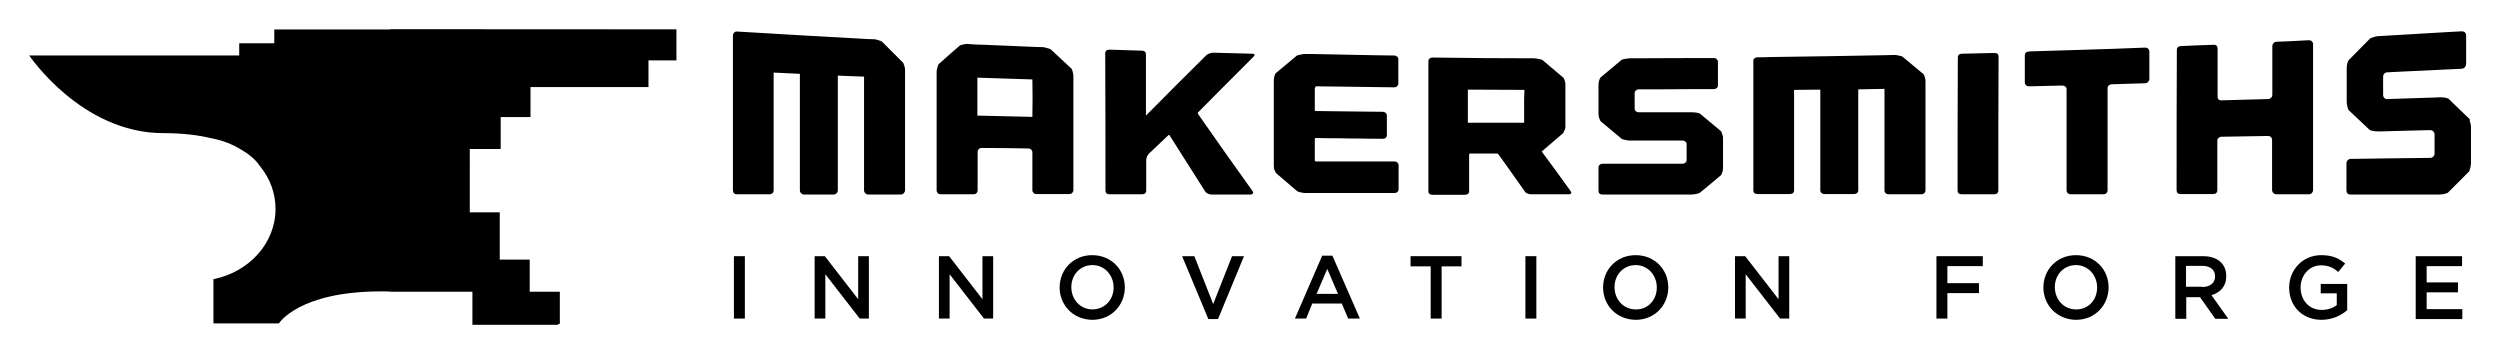 <?xml version="1.0" encoding="UTF-8" standalone="no"?>
<!-- Generator: Adobe Illustrator 22.0.1, SVG Export Plug-In . SVG Version: 6.00 Build 0)  -->

<svg
   xmlns:dc="http://purl.org/dc/elements/1.1/"
   xmlns:cc="http://creativecommons.org/ns#"
   xmlns:rdf="http://www.w3.org/1999/02/22-rdf-syntax-ns#"
   xmlns:svg="http://www.w3.org/2000/svg"
   xmlns="http://www.w3.org/2000/svg"
   xmlns:sodipodi="http://sodipodi.sourceforge.net/DTD/sodipodi-0.dtd"
   xmlns:inkscape="http://www.inkscape.org/namespaces/inkscape"
   version="1.1"
   id="Layer_1"
   x="0px"
   y="0px"
   viewBox="0 0 1618.792 229.195"
   xml:space="preserve"
   sodipodi:docname="Logo - Makersmiths Horizontal Black Vector.svg"
   width="428.306mm"
   height="60.641mm"
   inkscape:version="0.92.3 (2405546, 2018-03-11)"
   inkscape:export-filename="C:\Users\Jonathan.JComp\Desktop\Makersmiths Branding\Logo - Makersmiths Vertical Silver Vector.png"
   inkscape:export-xdpi="96"
   inkscape:export-ydpi="96"><defs
   id="defs293" /><sodipodi:namedview
   pagecolor="#ffffff"
   bordercolor="#666666"
   borderopacity="1"
   objecttolerance="10"
   gridtolerance="10"
   guidetolerance="10"
   inkscape:pageopacity="0"
   inkscape:pageshadow="2"
   inkscape:window-width="1920"
   inkscape:window-height="1017"
   id="namedview291"
   showgrid="false"
   units="mm"
   fit-margin-top="5"
   fit-margin-left="5"
   fit-margin-right="5"
   fit-margin-bottom="5"
   inkscape:zoom="0.46405229"
   inkscape:cx="662.60694"
   inkscape:cy="272.53617"
   inkscape:window-x="1912"
   inkscape:window-y="-8"
   inkscape:window-maximized="1"
   inkscape:current-layer="Layer_1" />
<style
   type="text/css"
   id="style2">
	.st0{fill:#E31837;}
	.st1{fill:#999999;}
	.st2{fill:#FFFFFF;}
</style>



<path
   class="st1"
   d="m 252.598,18.898 v 0.2 h -75 v 8.9 h -22.7 v 7.9 H 18.898 c 0,0 33.8,50.3 86.7,50.3 12.6,0 22.9,1.3 31.1,3.3 7.2,1.3 13.9,3.9 19.8,7.6 8.5,5 11.3,9.8 11.3,9.8 0,0 0.4,0.5 1.1,1.4 6,7.6 9.5,16.9 9.5,27 0,22.1 -17,40.7 -39.9,45.4 -0.1,0 -0.2,0.1 -0.3,0.1 v 28.6 h 42.4 c 0,0 12.8,-20.7 66,-20.7 2.1,0 4,0 6,0.1 v 0.1 h 53.3 v 21.4 h 55.6 v -0.6 h 1 v -20.8 h -19.5 v -20.8 h -19.4 v -30.6 h -19.4 V 96.498 h 20 v -20.7 h 19.3 v -19.4 h 76.4 v -17.3 h 18.1 v -20.1 z"
   id="path146"
   inkscape:connector-curvature="0"
   style="fill:#000000;fill-opacity:1" />
<g
   id="g869"
   transform="matrix(1.649,0,0,1.649,443.397,-352.894)"
   style="stroke-width:0.606;fill:#000000;fill-opacity:1"><g
     transform="translate(-246.002,-174.902)"
     id="g144"
     style="stroke-width:0.606;fill:#000000;fill-opacity:1">
	<path
   style="fill:#000000;stroke-width:0.606;fill-opacity:1"
   inkscape:connector-curvature="0"
   id="path122"
   d="m 332.3,415 c 0.2,0.6 0.2,1.1 0.2,1.6 0,1.5 0,2.9 0,4.4 0,11.7 0,23.4 0,35.1 0,2.5 0,5 0,7.5 0,0.5 -0.2,0.8 -0.5,1.2 -0.3,0.3 -0.7,0.5 -1.2,0.5 -4.2,0 -8.5,0 -12.7,0 -0.5,0 -0.9,-0.2 -1.2,-0.5 -0.3,-0.3 -0.5,-0.7 -0.5,-1.2 0,-4 0,-8 0,-12 0,-7.5 0,-15.1 0,-22.6 0,-3.3 0,-6.7 0,-10 -3.4,-0.1 -6.8,-0.3 -10.3,-0.4 0,3.7 0,7.5 0,11.2 0,9.1 0,18.2 0,27.2 0,2.2 0,4.4 0,6.6 0,0.5 -0.2,0.9 -0.5,1.2 -0.3,0.3 -0.7,0.5 -1.2,0.5 -3.8,0 -7.7,0 -11.5,0 -0.5,0 -0.9,-0.2 -1.2,-0.5 -0.3,-0.3 -0.5,-0.7 -0.5,-1.2 0,-2.7 0,-5.3 0,-8 0,-9.6 0,-19.2 0,-28.9 0,-2.9 0,-5.9 0,-8.8 -3.4,-0.2 -6.8,-0.3 -10.3,-0.5 0,5.2 0,10.3 0,15.5 0,7.3 0,14.7 0,22 0,2.9 0,5.7 0,8.6 0,1.1 -0.6,1.7 -1.7,1.7 -4.2,0 -8.4,0 -12.6,0 -1.2,0 -1.7,-0.6 -1.7,-1.7 0,-4.3 0,-8.6 0,-12.8 0,-13.3 0,-26.6 0,-39.9 0,-2.6 0,-5.3 0,-7.9 0,-0.5 0.2,-0.9 0.5,-1.2 0.3,-0.3 0.7,-0.5 1.2,-0.4 1.8,0.1 3.5,0.2 5.3,0.3 14.5,0.9 29,1.7 43.6,2.5 1.5,0.1 3.1,0.2 4.6,0.2 0.5,0 1.1,0.1 1.7,0.3 0.6,0.2 1.2,0.4 1.6,0.6 2.8,2.8 5.6,5.6 8.4,8.4 0.1,0.3 0.3,0.8 0.5,1.4 z"
   class="st0" />
	<path
   style="fill:#000000;stroke-width:0.606;fill-opacity:1"
   inkscape:connector-curvature="0"
   id="path124"
   d="m 397.9,415.9 c 0.2,0.4 0.4,0.9 0.5,1.5 0.2,0.6 0.2,1.1 0.2,1.5 0,0.3 0,0.6 0,0.9 0,0.2 0,0.5 0,0.7 0,14.4 0,28.7 0,43.1 0,0.4 -0.2,0.8 -0.5,1.1 -0.3,0.3 -0.7,0.4 -1.2,0.4 -4.2,0 -8.5,0 -12.7,0 -0.5,0 -0.9,-0.1 -1.2,-0.4 -0.3,-0.3 -0.5,-0.6 -0.5,-1.1 0,-5 0,-9.9 0,-14.9 0,-0.4 -0.2,-0.8 -0.5,-1.1 -0.3,-0.3 -0.7,-0.4 -1.2,-0.4 -6,-0.1 -12.1,-0.2 -18.1,-0.2 -0.5,0 -0.9,0.1 -1.2,0.4 -0.3,0.3 -0.5,0.6 -0.5,1.1 0,5.1 0,10.1 0,15.2 0,0.5 -0.2,0.8 -0.5,1.1 -0.3,0.3 -0.7,0.4 -1.2,0.4 -4.2,0 -8.5,0 -12.7,0 -0.5,0 -0.9,-0.1 -1.2,-0.4 -0.3,-0.3 -0.5,-0.7 -0.5,-1.1 0,-15.1 0,-30.1 0,-45.2 0,-0.5 0,-0.9 0,-1.4 0,-0.1 0,-0.2 0,-0.3 0.1,-0.5 0.2,-0.9 0.3,-1.4 0.1,-0.5 0.3,-1 0.5,-1.3 2.8,-2.5 5.6,-5 8.4,-7.4 0.4,-0.1 0.9,-0.3 1.6,-0.4 0.6,-0.1 1.2,-0.2 1.6,-0.1 0.5,0 0.9,0 1.4,0.1 1.7,0.1 3.5,0.2 5.2,0.2 6.2,0.3 12.5,0.5 18.7,0.8 0.9,0 1.8,0.1 2.7,0.1 0.3,0 0.7,0 1,0 0.5,0 1.1,0.1 1.7,0.3 0.6,0.2 1.2,0.3 1.6,0.5 2.7,2.5 5.5,5.1 8.3,7.7 z m -15.4,4.2 c -7.2,-0.2 -14.4,-0.5 -21.6,-0.7 0,5 0,9.9 0,14.9 7.2,0.2 14.4,0.3 21.6,0.5 0.1,-4.9 0.1,-9.8 0,-14.7 z"
   class="st0" />
	<path
   style="fill:#000000;stroke-width:0.606;fill-opacity:1"
   inkscape:connector-curvature="0"
   id="path126"
   d="m 447.6,433 c -0.2,0.2 -0.2,0.3 -0.1,0.6 7.2,10.3 14.3,20.4 21.5,30.4 0.2,0.4 0.3,0.7 0.1,0.9 -0.2,0.2 -0.5,0.4 -1,0.4 -5.1,0 -10.1,0 -15.2,0 -0.5,0 -1,-0.1 -1.5,-0.4 -0.5,-0.2 -0.9,-0.5 -1.1,-0.9 -4.6,-7.2 -9.2,-14.5 -13.9,-21.9 -0.2,-0.3 -0.3,-0.3 -0.5,-0.1 -2.5,2.4 -5.1,4.8 -7.6,7.2 -0.3,0.3 -0.6,0.7 -0.8,1.2 -0.2,0.5 -0.3,1 -0.3,1.4 0,4 0,7.9 0,11.9 0,1 -0.6,1.5 -1.7,1.5 -4.2,0 -8.4,0 -12.6,0 -1.2,0 -1.7,-0.5 -1.7,-1.5 0,-17.9 0,-35.9 -0.1,-53.8 0,-1 0.6,-1.5 1.7,-1.5 4.2,0.1 8.4,0.3 12.6,0.4 1.2,0 1.7,0.6 1.7,1.6 0,8 0,15.9 0,23.9 7.9,-8 15.7,-15.8 23.6,-23.6 0.3,-0.3 0.7,-0.6 1.3,-0.8 0.5,-0.2 1.1,-0.3 1.6,-0.3 5.1,0.1 10.1,0.3 15.2,0.4 0.5,0 0.8,0.1 0.9,0.3 0.1,0.2 0,0.5 -0.3,0.8 -7.3,7.3 -14.5,14.5 -21.8,21.9 z"
   class="st0" />
	<path
   style="fill:#000000;stroke-width:0.606;fill-opacity:1"
   inkscape:connector-curvature="0"
   id="path128"
   d="m 493.4,423.7 c 0,2.8 0,5.7 0,8.5 0,0.2 0.2,0.3 0.5,0.3 2.6,0 5.2,0.1 7.8,0.1 2.8,0 5.6,0.1 8.4,0.1 3.3,0 6.6,0.1 9.9,0.1 0.5,0 0.9,0.2 1.2,0.4 0.3,0.3 0.5,0.6 0.5,1 0,2.6 0,5.1 0,7.7 0,1 -0.6,1.5 -1.7,1.5 -3.1,0 -6.2,0 -9.3,-0.1 -2.4,0 -4.9,0 -7.3,-0.1 -3.2,0 -6.4,0 -9.5,-0.1 -0.3,0 -0.5,0.1 -0.5,0.4 0,2.8 0,5.6 0,8.4 0,0.3 0.2,0.4 0.5,0.4 2.4,0 4.9,0 7.3,0 3.5,0 6.9,0 10.4,0 4.3,0 8.7,0 13,0 0.5,0 0.9,0.1 1.2,0.4 0.3,0.3 0.5,0.6 0.5,1 0,3.2 0,6.4 0,9.6 0,0.4 -0.2,0.8 -0.5,1 -0.3,0.3 -0.7,0.4 -1.2,0.4 -3.3,0 -6.5,0 -9.8,0 -7.4,0 -14.8,0 -22.3,0 -0.9,0 -1.9,0 -2.8,0 -0.5,0 -1,-0.1 -1.6,-0.2 -0.6,-0.1 -1.1,-0.3 -1.6,-0.5 -2.8,-2.4 -5.6,-4.8 -8.4,-7.2 -0.2,-0.4 -0.4,-0.8 -0.6,-1.3 -0.1,-0.5 -0.2,-1 -0.2,-1.4 0,-0.8 0,-1.6 0,-2.4 0,-8.8 0,-17.7 0,-26.5 0,-1.6 0,-3.2 0,-4.8 0,-0.4 0.1,-0.9 0.2,-1.4 0.1,-0.5 0.3,-1 0.5,-1.3 2.8,-2.3 5.6,-4.7 8.4,-7 0.4,-0.1 0.9,-0.3 1.6,-0.4 0.6,-0.1 1.2,-0.2 1.6,-0.2 0.7,0 1.5,0 2.2,0 8.5,0.2 16.9,0.3 25.4,0.5 2.4,0 4.9,0.1 7.3,0.1 0.5,0 0.9,0.2 1.2,0.4 0.3,0.3 0.5,0.6 0.5,1 0,3.2 0,6.5 0,9.7 0,0.4 -0.2,0.7 -0.5,1 -0.3,0.3 -0.7,0.4 -1.2,0.4 -2.4,0 -4.7,-0.1 -7.1,-0.1 -4.9,-0.1 -9.7,-0.1 -14.6,-0.2 -3,0 -6,-0.1 -9.1,-0.1 -0.1,0.6 -0.3,0.7 -0.3,0.9 z"
   class="st0" />
	<path
   style="fill:#000000;stroke-width:0.606;fill-opacity:1"
   inkscape:connector-curvature="0"
   id="path130"
   d="m 593.9,464 c 0.2,0.4 0.3,0.6 0.1,0.9 -0.2,0.2 -0.5,0.3 -1,0.3 -4.9,0 -9.7,0 -14.6,0 -0.5,0 -1,-0.1 -1.5,-0.3 -0.5,-0.2 -0.9,-0.5 -1.1,-0.9 -3.4,-4.8 -6.8,-9.7 -10.3,-14.5 -0.1,-0.2 -0.3,-0.3 -0.6,-0.3 -3.5,0 -6.9,0 -10.4,0 -0.3,0 -0.5,0.1 -0.5,0.4 0,4.8 0,9.5 0,14.3 0,1 -0.6,1.5 -1.7,1.5 -4.2,0 -8.4,0 -12.6,0 -1.2,0 -1.7,-0.5 -1.7,-1.5 0,-8.4 0,-16.7 0,-25.1 0,-4.4 0,-8.8 0,-13.2 0,-4.2 0,-8.5 0,-12.7 0,-0.4 0.2,-0.8 0.5,-1 0.3,-0.3 0.7,-0.4 1.2,-0.4 13.2,0.2 26.5,0.3 39.7,0.3 0.5,0 1.1,0.1 1.7,0.2 0.6,0.1 1.2,0.3 1.6,0.4 2.8,2.4 5.6,4.7 8.4,7.1 0.2,0.4 0.4,0.8 0.5,1.3 0.2,0.5 0.2,1 0.2,1.4 0,3.4 0,6.9 0,10.3 0,1.9 0,3.7 0,5.6 0,0.3 0,0.5 0,0.8 0,0.3 -0.1,0.7 -0.3,1.1 -0.2,0.4 -0.4,0.8 -0.6,1.2 -2.8,2.4 -5.6,4.8 -8.4,7.2 3.8,5.1 7.6,10.3 11.4,15.6 z m -18.2,-39.8 c -7.4,0 -14.8,-0.1 -22.2,-0.1 0,4.3 0,8.7 0,13 3.5,0 7,0 10.5,0 3.2,0 6.5,0 9.7,0 0.1,0 0.2,0 0.3,0 0.5,0 1.1,0 1.6,0 0,-0.3 0,-0.7 0,-1 0,-2.9 0,-5.8 0,-8.6 0.1,-1.1 0.1,-2.2 0.1,-3.3 z"
   class="st0" />
	<path
   style="fill:#000000;stroke-width:0.606;fill-opacity:1"
   inkscape:connector-curvature="0"
   id="path132"
   d="m 653.5,441.9 c 0.2,0.5 0.2,1 0.2,1.4 0,0.7 0,1.4 0,2.1 0,1.9 0,3.8 0,5.7 0,1.3 0,2.5 0,3.8 0,0.4 -0.1,0.9 -0.2,1.4 -0.2,0.5 -0.3,0.9 -0.5,1.3 -2.8,2.4 -5.6,4.7 -8.4,7 -0.4,0.2 -1,0.4 -1.6,0.5 -0.6,0.1 -1.2,0.2 -1.7,0.2 -0.7,0 -1.3,0 -2,0 -6.9,0 -13.9,0 -20.8,0 -4,0 -8,0 -12,0 -1.2,0 -1.7,-0.5 -1.7,-1.5 0,-3.1 0,-6.2 0,-9.2 0,-0.4 0.2,-0.8 0.5,-1 0.3,-0.3 0.7,-0.4 1.2,-0.4 4.9,0 9.7,0 14.6,0 2.6,0 5.3,0 7.9,0 2.9,0 5.8,0 8.7,0 0.5,0 0.9,-0.1 1.2,-0.4 0.3,-0.3 0.5,-0.6 0.5,-1 0,-2.1 0,-4.2 0,-6.3 0,-0.4 -0.2,-0.8 -0.5,-1 -0.3,-0.3 -0.7,-0.4 -1.2,-0.4 -2.7,0 -5.5,0 -8.2,0 -3.7,0 -7.3,0 -11,0 -0.4,0 -0.9,0 -1.3,0 -0.5,0 -1,0 -1.6,-0.2 -0.6,-0.1 -1.1,-0.2 -1.6,-0.4 -2.8,-2.3 -5.6,-4.7 -8.4,-7 -0.2,-0.4 -0.4,-0.9 -0.6,-1.4 -0.1,-0.5 -0.2,-1 -0.2,-1.4 0,-0.5 0,-1 0,-1.5 0,-2.9 0,-5.8 0,-8.7 0,-0.5 0,-0.9 0,-1.4 0,-0.4 0.1,-0.9 0.2,-1.4 0.1,-0.5 0.3,-0.9 0.5,-1.3 2.8,-2.3 5.6,-4.7 8.4,-7 0.4,-0.2 0.9,-0.3 1.6,-0.4 0.6,-0.1 1.2,-0.2 1.6,-0.2 0.6,0 1.2,0 1.7,0 8.5,0 17,-0.1 25.5,-0.1 1.9,0 3.8,0 5.7,0 0.5,0 0.9,0.1 1.2,0.4 0.3,0.3 0.5,0.6 0.5,1 0,3.1 0,6.3 0,9.4 0,0.4 -0.2,0.8 -0.5,1 -0.3,0.3 -0.7,0.4 -1.2,0.4 -2.1,0 -4.3,0 -6.4,0 -5.6,0 -11.2,0.1 -16.9,0.1 -2,0 -4,0 -6,0 -0.5,0 -0.9,0.1 -1.2,0.4 -0.3,0.3 -0.5,0.6 -0.5,1 0,2.1 0,4.1 0,6.2 0,0.4 0.2,0.8 0.5,1 0.3,0.3 0.7,0.4 1.2,0.4 2,0 3.9,0 5.9,0 4.2,0 8.3,0 12.5,0 0.7,0 1.5,0 2.2,0 0.5,0 1.1,0 1.7,0.1 0.6,0.1 1.2,0.2 1.6,0.4 2.8,2.3 5.6,4.7 8.4,7 0.2,0.5 0.3,0.9 0.5,1.4 z"
   class="st0" />
	<path
   style="fill:#000000;stroke-width:0.606;fill-opacity:1"
   inkscape:connector-curvature="0"
   id="path134"
   d="m 733,419.5 c 0.2,0.5 0.2,1 0.2,1.4 0,1.3 0,2.7 0,4 0,10.7 0,21.3 0,32 0,2.3 0,4.5 0,6.8 0,0.4 -0.2,0.8 -0.5,1.1 -0.3,0.3 -0.7,0.4 -1.2,0.4 -4.2,0 -8.5,0 -12.7,0 -0.5,0 -0.9,-0.1 -1.2,-0.4 -0.3,-0.3 -0.5,-0.6 -0.5,-1.1 0,-3.6 0,-7.1 0,-10.7 0,-6.7 0,-13.5 0,-20.2 0,-3 0,-6 0,-9 -3.4,0.1 -6.8,0.1 -10.3,0.2 0,3.3 0,6.6 0,9.9 0,8 0,16 0,24 0,1.9 0,3.9 0,5.8 0,0.4 -0.2,0.8 -0.5,1 -0.3,0.3 -0.7,0.4 -1.2,0.4 -3.8,0 -7.7,0 -11.5,0 -0.5,0 -0.9,-0.1 -1.2,-0.4 -0.3,-0.3 -0.5,-0.6 -0.5,-1 0,-2.3 0,-4.6 0,-6.9 0,-8.3 0,-16.6 0,-25 0,-2.6 0,-5.1 0,-7.7 -3.4,0 -6.8,0.1 -10.3,0.1 0,4.4 0,8.8 0,13.3 0,6.3 0,12.5 0,18.8 0,2.4 0,4.9 0,7.3 0,1 -0.6,1.5 -1.7,1.5 -4.2,0 -8.4,0 -12.6,0 -1.2,0 -1.7,-0.5 -1.7,-1.5 0,-3.6 0,-7.2 0,-10.7 0,-11.2 0,-22.3 0,-33.5 0,-2.2 0,-4.4 0,-6.6 0,-0.4 0.2,-0.8 0.5,-1 0.3,-0.3 0.7,-0.4 1.2,-0.4 1.8,0 3.5,0 5.3,-0.1 14.5,-0.2 29.1,-0.4 43.6,-0.7 1.5,0 3.1,-0.1 4.6,-0.1 0.5,0 1.1,0 1.7,0.2 0.6,0.1 1.2,0.2 1.6,0.4 2.8,2.3 5.6,4.7 8.4,7 0.2,0.4 0.4,0.9 0.5,1.4 z"
   class="st0" />
	<path
   style="fill:#000000;stroke-width:0.606;fill-opacity:1"
   inkscape:connector-curvature="0"
   id="path136"
   d="m 761.8,463.7 c 0,1 -0.6,1.5 -1.7,1.5 -4.2,0 -8.4,0 -12.6,0 -1.2,0 -1.7,-0.5 -1.7,-1.5 0,-17.4 0,-34.8 0.1,-52.2 0,-1 0.6,-1.5 1.7,-1.5 4.2,-0.1 8.4,-0.2 12.6,-0.3 1.2,0 1.7,0.5 1.7,1.5 -0.1,17.4 -0.1,35 -0.1,52.5 z"
   class="st0" />
	<path
   style="fill:#000000;stroke-width:0.606;fill-opacity:1"
   inkscape:connector-curvature="0"
   id="path138"
   d="m 821.1,420 c 0,0.4 -0.2,0.8 -0.5,1.1 -0.3,0.3 -0.7,0.5 -1.2,0.5 -4.3,0.1 -8.7,0.3 -13,0.4 -0.5,0 -0.9,0.2 -1.2,0.4 -0.3,0.3 -0.5,0.6 -0.5,1.1 0,13.4 0,26.8 0,40.2 0,0.4 -0.2,0.8 -0.5,1.1 -0.3,0.3 -0.7,0.4 -1.2,0.4 -4.2,0 -8.5,0 -12.7,0 -0.5,0 -0.9,-0.1 -1.2,-0.4 -0.3,-0.3 -0.5,-0.7 -0.5,-1.1 0,-13.3 0,-26.5 0,-39.8 0,-0.4 -0.2,-0.8 -0.5,-1 -0.3,-0.3 -0.7,-0.4 -1.2,-0.4 -4.3,0.1 -8.7,0.2 -13,0.3 -0.5,0 -0.9,-0.1 -1.2,-0.4 -0.3,-0.3 -0.5,-0.6 -0.5,-1.1 0,-3.5 0,-7 0,-10.6 0,-1 0.6,-1.5 1.7,-1.6 4.3,-0.1 8.7,-0.3 13,-0.4 1.1,0 2.3,-0.1 3.4,-0.1 4.2,-0.1 8.5,-0.3 12.7,-0.4 1.1,0 2.3,-0.1 3.4,-0.1 4.3,-0.2 8.7,-0.3 13,-0.5 0.5,0 0.9,0.1 1.2,0.4 0.3,0.3 0.5,0.7 0.5,1.1 0,3.6 0,7.3 0,10.9 z"
   class="st0" />
	<path
   style="fill:#000000;stroke-width:0.606;fill-opacity:1"
   inkscape:connector-curvature="0"
   id="path140"
   d="m 883.7,404.7 c 0.5,0 0.9,0.1 1.2,0.4 0.3,0.3 0.5,0.7 0.5,1.1 0,19.1 0,38.2 0,57.3 0,0.5 -0.2,0.9 -0.5,1.2 -0.3,0.3 -0.7,0.5 -1.2,0.5 -4.2,0 -8.5,0 -12.7,0 -0.5,0 -0.9,-0.2 -1.2,-0.5 -0.3,-0.3 -0.5,-0.7 -0.5,-1.2 0,-6.6 0,-13.2 0,-19.7 0,-0.5 -0.2,-0.8 -0.5,-1.1 -0.3,-0.3 -0.7,-0.4 -1.2,-0.4 -6,0.1 -12.1,0.2 -18.1,0.3 -0.5,0 -0.9,0.2 -1.2,0.4 -0.3,0.3 -0.5,0.7 -0.5,1.1 0,6.5 0,12.9 0,19.4 0,1.1 -0.6,1.6 -1.7,1.6 -4.2,0 -8.4,0 -12.6,0 -1.2,0 -1.7,-0.5 -1.7,-1.6 0,-18.3 0,-36.6 0.1,-54.9 0,-1.1 0.6,-1.6 1.7,-1.6 4.2,-0.2 8.4,-0.4 12.6,-0.5 1.2,-0.1 1.7,0.5 1.7,1.5 0,6.3 0,12.5 0,18.8 0,1.1 0.6,1.6 1.7,1.5 6,-0.2 12.1,-0.3 18.1,-0.5 0.5,0 0.9,-0.2 1.2,-0.5 0.3,-0.3 0.5,-0.7 0.5,-1.2 0,-6.4 0,-12.8 0,-19.1 0,-0.5 0.2,-0.8 0.5,-1.2 0.3,-0.3 0.7,-0.5 1.2,-0.5 4.2,-0.1 8.4,-0.4 12.6,-0.6 z"
   class="st0" />
	<path
   style="fill:#000000;stroke-width:0.606;fill-opacity:1"
   inkscape:connector-curvature="0"
   id="path142"
   d="m 947.2,437.4 c 0.2,0.6 0.2,1.2 0.2,1.6 0,0.9 0,1.7 0,2.6 0,2.3 0,4.5 0,6.8 0,1.5 0,3 0,4.5 0,0.5 -0.1,1 -0.2,1.7 -0.2,0.6 -0.3,1.1 -0.5,1.6 -2.8,2.8 -5.6,5.6 -8.4,8.4 -0.4,0.2 -1,0.4 -1.6,0.5 -0.6,0.1 -1.2,0.2 -1.7,0.2 -0.7,0 -1.3,0 -2,0 -6.9,0 -13.9,0 -20.8,0 -4,0 -8,0 -12,0 -1.2,0 -1.7,-0.6 -1.7,-1.7 0,-3.5 0,-7.1 0,-10.6 0,-0.5 0.2,-0.9 0.5,-1.2 0.3,-0.3 0.7,-0.5 1.2,-0.5 4.9,-0.1 9.7,-0.1 14.6,-0.2 2.6,0 5.3,-0.1 7.9,-0.1 2.9,0 5.8,-0.1 8.7,-0.1 0.5,0 0.9,-0.2 1.2,-0.5 0.3,-0.3 0.5,-0.7 0.5,-1.2 0,-2.5 0,-5 0,-7.5 0,-0.5 -0.2,-0.9 -0.5,-1.2 -0.3,-0.3 -0.7,-0.5 -1.2,-0.5 -2.7,0.1 -5.5,0.1 -8.2,0.2 -3.7,0.1 -7.3,0.2 -11,0.3 -0.4,0 -0.9,0 -1.3,0 -0.5,0 -1,0 -1.6,-0.1 -0.6,-0.1 -1.1,-0.2 -1.6,-0.4 -2.8,-2.6 -5.6,-5.3 -8.4,-7.9 -0.2,-0.5 -0.4,-1 -0.5,-1.6 -0.1,-0.6 -0.2,-1.1 -0.2,-1.6 0,-0.6 0,-1.1 0,-1.7 0,-3.3 0,-6.7 0,-10 0,-0.5 0,-1.1 0,-1.6 0,-0.5 0.1,-1 0.2,-1.6 0.1,-0.6 0.3,-1.1 0.6,-1.5 2.8,-2.8 5.6,-5.7 8.4,-8.5 0.4,-0.2 0.9,-0.4 1.6,-0.6 0.6,-0.2 1.2,-0.3 1.6,-0.3 0.6,0 1.2,-0.1 1.7,-0.1 8.5,-0.5 17,-1 25.4,-1.5 1.9,-0.1 3.8,-0.2 5.7,-0.3 0.5,0 0.9,0.1 1.2,0.4 0.3,0.3 0.5,0.7 0.5,1.2 0,3.7 0,7.5 0,11.2 0,0.5 -0.2,0.9 -0.5,1.3 -0.3,0.4 -0.7,0.5 -1.2,0.6 -2.1,0.1 -4.3,0.2 -6.4,0.3 -5.6,0.3 -11.2,0.5 -16.8,0.8 -2,0.1 -4,0.2 -6,0.3 -0.5,0 -0.9,0.2 -1.2,0.5 -0.3,0.3 -0.5,0.7 -0.5,1.2 0,2.4 0,4.8 0,7.2 0,0.5 0.2,0.9 0.5,1.2 0.3,0.3 0.7,0.5 1.2,0.4 2,-0.1 3.9,-0.1 5.9,-0.2 4.2,-0.1 8.3,-0.3 12.5,-0.4 0.7,0 1.5,-0.1 2.2,-0.1 0.5,0 1.1,0 1.7,0.1 0.6,0.1 1.2,0.2 1.6,0.4 2.8,2.7 5.6,5.4 8.4,8.1 0,0.5 0.1,1.1 0.3,1.7 z"
   class="st0" />
</g><g
     transform="translate(-246.002,-174.902)"
     id="g178"
     style="stroke-width:0.606;fill:#000000;fill-opacity:1">
	<path
   style="fill:#000000;stroke-width:0.606;fill-opacity:1"
   inkscape:connector-curvature="0"
   id="path148"
   d="m 265.3,489.5 h 4.3 V 514 h -4.3 z"
   class="st1" />
	<path
   style="fill:#000000;stroke-width:0.606;fill-opacity:1"
   inkscape:connector-curvature="0"
   id="path150"
   d="m 297,489.5 h 4 l 13.1,16.9 v -16.9 h 4.2 V 514 h -3.6 L 301.2,496.6 V 514 H 297 Z"
   class="st1" />
	<path
   style="fill:#000000;stroke-width:0.606;fill-opacity:1"
   inkscape:connector-curvature="0"
   id="path152"
   d="m 345.8,489.5 h 4 l 13.1,16.9 v -16.9 h 4.2 V 514 h -3.6 L 350,496.6 V 514 h -4.2 z"
   class="st1" />
	<path
   style="fill:#000000;stroke-width:0.606;fill-opacity:1"
   inkscape:connector-curvature="0"
   id="path154"
   d="m 393.2,501.8 v 0 c 0,-7 5.3,-12.7 12.8,-12.7 7.5,0 12.8,5.7 12.8,12.6 v 0.1 c 0,6.9 -5.3,12.7 -12.8,12.7 -7.5,-0.1 -12.8,-5.8 -12.8,-12.7 z m 21.2,0 v 0 c 0,-4.8 -3.5,-8.8 -8.3,-8.8 -4.9,0 -8.3,3.9 -8.3,8.6 v 0.1 c 0,4.8 3.5,8.7 8.3,8.7 4.8,0 8.3,-3.8 8.3,-8.6 z"
   class="st1" />
	<path
   style="fill:#000000;stroke-width:0.606;fill-opacity:1"
   inkscape:connector-curvature="0"
   id="path156"
   d="m 441.3,489.5 h 4.8 l 7.4,18.8 7.4,-18.8 h 4.7 l -10.2,24.7 h -3.8 z"
   class="st1" />
	<path
   style="fill:#000000;stroke-width:0.606;fill-opacity:1"
   inkscape:connector-curvature="0"
   id="path158"
   d="m 496.3,489.3 h 4 l 10.8,24.7 h -4.6 L 504,508.1 H 492.4 L 490,514 h -4.4 z m 6.2,15 -4.2,-9.8 -4.2,9.8 z"
   class="st1" />
	<path
   style="fill:#000000;stroke-width:0.606;fill-opacity:1"
   inkscape:connector-curvature="0"
   id="path160"
   d="M 538.8,493.5 H 531 v -4 h 20 v 4 h -7.8 V 514 h -4.3 v -20.5 z"
   class="st1" />
	<path
   style="fill:#000000;stroke-width:0.606;fill-opacity:1"
   inkscape:connector-curvature="0"
   id="path162"
   d="m 576.1,489.5 h 4.3 V 514 h -4.3 z"
   class="st1" />
	<path
   style="fill:#000000;stroke-width:0.606;fill-opacity:1"
   inkscape:connector-curvature="0"
   id="path164"
   d="m 606.6,501.8 v 0 c 0,-7 5.3,-12.7 12.8,-12.7 7.5,0 12.8,5.7 12.8,12.6 v 0.1 c 0,6.9 -5.3,12.7 -12.8,12.7 -7.6,-0.1 -12.8,-5.8 -12.8,-12.7 z m 21.1,0 v 0 c 0,-4.8 -3.5,-8.8 -8.3,-8.8 -4.9,0 -8.3,3.9 -8.3,8.6 v 0.1 c 0,4.8 3.5,8.7 8.3,8.7 4.9,0.1 8.3,-3.8 8.3,-8.6 z"
   class="st1" />
	<path
   style="fill:#000000;stroke-width:0.606;fill-opacity:1"
   inkscape:connector-curvature="0"
   id="path166"
   d="m 658.4,489.5 h 4 l 13.1,16.9 v -16.9 h 4.2 V 514 h -3.6 L 662.6,496.6 V 514 h -4.2 z"
   class="st1" />
	<path
   style="fill:#000000;stroke-width:0.606;fill-opacity:1"
   inkscape:connector-curvature="0"
   id="path168"
   d="m 737.5,489.5 h 18.2 v 3.9 h -13.9 v 6.7 h 12.4 v 3.9 h -12.4 v 10 h -4.3 z"
   class="st1" />
	<path
   style="fill:#000000;stroke-width:0.606;fill-opacity:1"
   inkscape:connector-curvature="0"
   id="path170"
   d="m 779.5,501.8 v 0 c 0,-7 5.3,-12.7 12.8,-12.7 7.5,0 12.8,5.7 12.8,12.6 v 0.1 c 0,6.9 -5.3,12.7 -12.8,12.7 -7.5,-0.1 -12.8,-5.8 -12.8,-12.7 z m 21.1,0 v 0 c 0,-4.8 -3.5,-8.8 -8.3,-8.8 -4.9,0 -8.3,3.9 -8.3,8.6 v 0.1 c 0,4.8 3.5,8.7 8.3,8.7 4.9,0.1 8.3,-3.8 8.3,-8.6 z"
   class="st1" />
	<path
   style="fill:#000000;stroke-width:0.606;fill-opacity:1"
   inkscape:connector-curvature="0"
   id="path172"
   d="m 831.3,489.5 h 10.9 c 3.1,0 5.5,0.9 7.1,2.5 1.3,1.3 2,3.2 2,5.3 v 0.1 c 0,4 -2.4,6.4 -5.8,7.4 l 6.6,9.3 H 847 l -6,-8.5 h -0.1 -5.3 v 8.5 h -4.3 z m 10.6,12.1 c 3.1,0 5,-1.6 5,-4.1 v -0.1 c 0,-2.6 -1.9,-4.1 -5.1,-4.1 h -6.3 v 8.2 h 6.4 z"
   class="st1" />
	<path
   style="fill:#000000;stroke-width:0.606;fill-opacity:1"
   inkscape:connector-curvature="0"
   id="path174"
   d="m 876,501.8 v 0 c 0,-6.9 5.3,-12.7 12.6,-12.7 4.3,0 6.9,1.2 9.4,3.3 l -2.7,3.3 c -1.9,-1.6 -3.7,-2.6 -6.9,-2.6 -4.5,0 -7.9,4 -7.9,8.6 v 0.1 c 0,5 3.3,8.8 8.3,8.8 2.3,0 4.4,-0.7 5.9,-1.9 v -4.6 h -6.3 v -3.7 h 10.4 v 10.3 c -2.4,2.1 -5.9,3.8 -10.2,3.8 C 881,514.4 876,509 876,501.8 Z"
   class="st1" />
	<path
   style="fill:#000000;stroke-width:0.606;fill-opacity:1"
   inkscape:connector-curvature="0"
   id="path176"
   d="m 925.7,489.5 h 18.2 v 3.9 H 930 v 6.4 h 12.3 v 3.9 H 930 v 6.6 h 14 v 3.9 h -18.3 z"
   class="st1" />
</g></g>






</svg>
